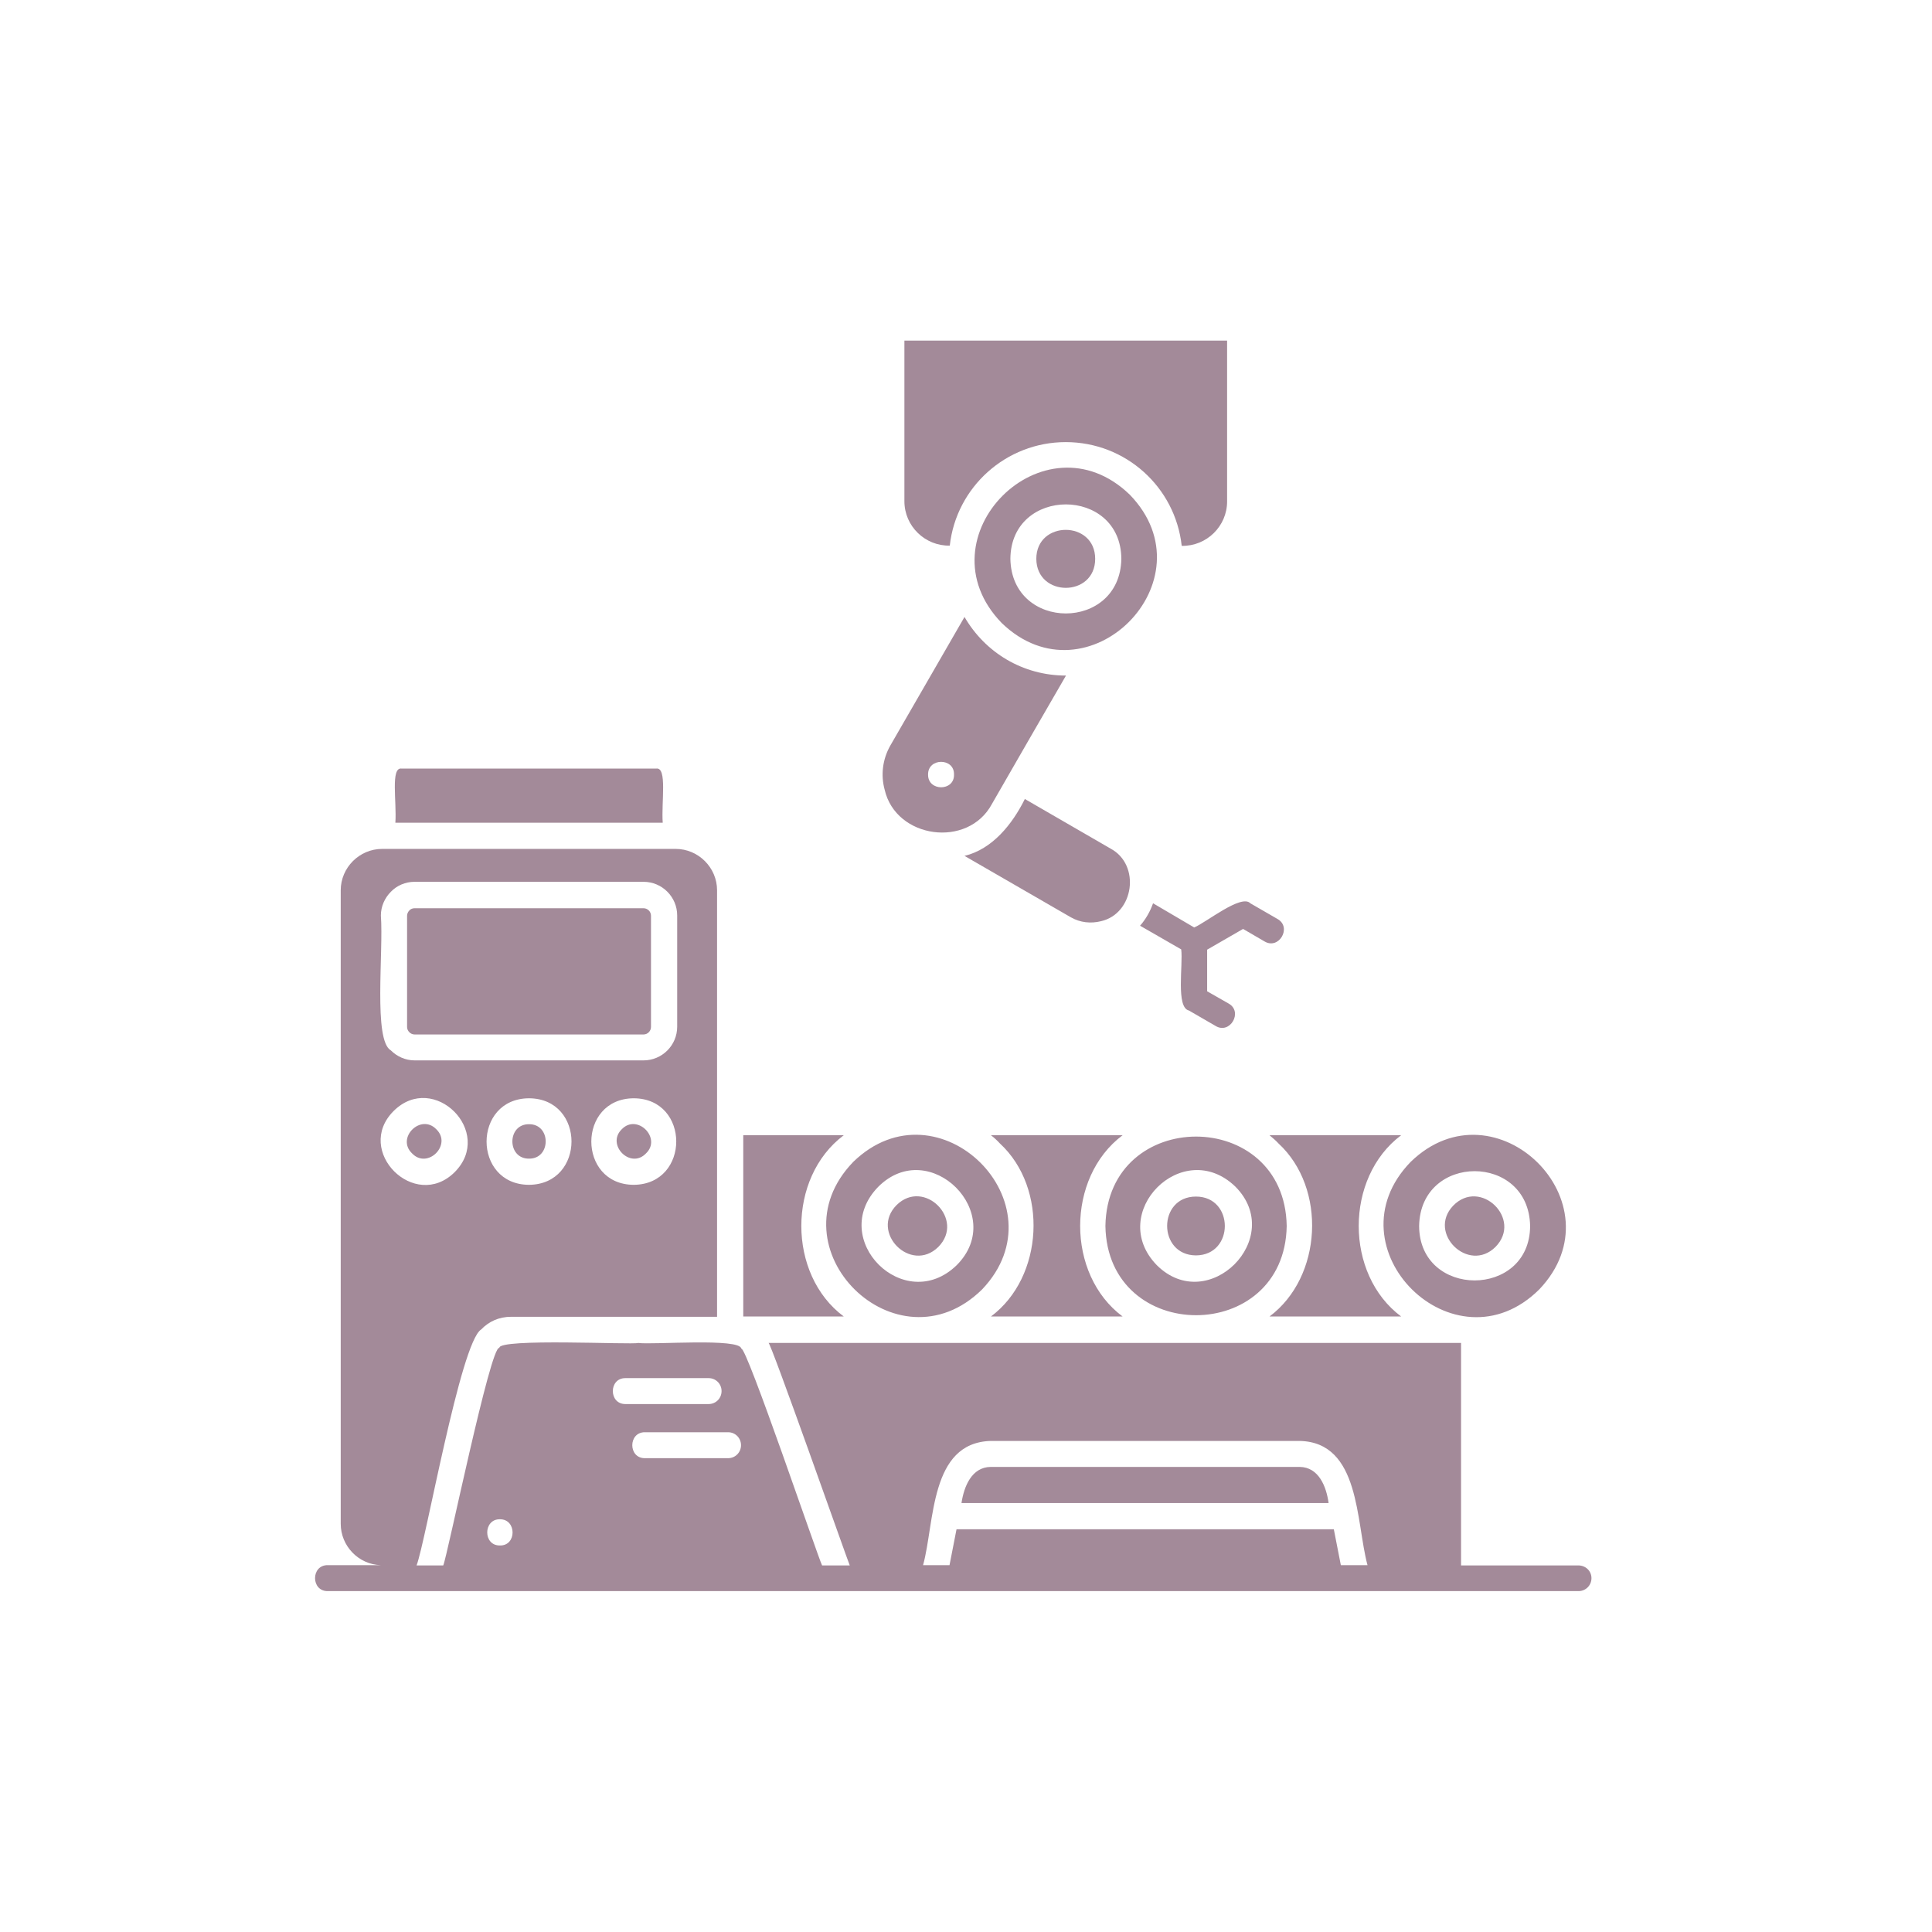 <svg xmlns="http://www.w3.org/2000/svg" xmlns:xlink="http://www.w3.org/1999/xlink" width="300" zoomAndPan="magnify" viewBox="0 0 224.88 225" height="300" preserveAspectRatio="xMidYMid meet" version="1.2"><defs><clipPath id="9c20d399df"><path d="M 36.137 39.535 L 186 39.535 L 186 185.707 L 36.137 185.707 Z M 36.137 39.535 "/></clipPath></defs><g id="3ef48e0edf"><g clip-rule="nonzero" clip-path="url(#9c20d399df)"><path style=" stroke:none;fill-rule:evenodd;fill:#a38a99;fill-opacity:1;" d="M 139.016 108.012 C 140.41 107.43 144.504 104.09 145.551 105.195 L 148.715 107.023 C 150.43 107.98 148.891 110.652 147.203 109.637 L 144.707 108.184 L 140.523 110.598 L 140.523 115.445 L 143.023 116.871 C 144.734 117.828 143.195 120.5 141.512 119.484 L 138.402 117.684 C 136.863 117.336 137.734 112.367 137.504 110.566 L 132.711 107.809 C 133.379 107.051 133.902 106.121 134.223 105.195 Z M 185.281 183.789 C 185.281 184.633 184.613 185.301 183.773 185.301 L 38.113 185.301 C 36.137 185.328 36.137 182.25 38.113 182.277 L 44.27 182.277 C 41.684 182.191 39.621 180.043 39.621 177.457 L 39.621 103.684 C 39.621 101.039 41.801 98.863 44.445 98.863 L 78.629 98.863 C 81.273 98.863 83.449 101.039 83.449 103.684 L 83.449 153.352 C 77.934 153.352 65.125 153.352 59.488 153.352 C 58.035 153.352 56.875 153.902 55.973 154.832 C 53.562 156.34 49.527 179.52 48.453 182.309 L 51.559 182.309 C 51.996 181.438 57.078 156.543 58.094 156.98 C 57.949 155.82 73.605 156.633 74.273 156.398 C 75.93 156.633 86.152 155.789 86.27 157.066 C 86.848 156.691 95.215 181.406 95.68 182.309 L 98.902 182.309 C 98.672 181.812 89.551 155.875 89.434 156.398 C 112.758 156.398 146.711 156.398 170.094 156.398 L 170.094 182.309 L 183.684 182.309 C 184.586 182.277 185.281 182.945 185.281 183.789 Z M 61.551 127.906 C 54.957 127.938 54.957 137.957 61.551 137.984 C 68.145 137.926 68.145 127.938 61.551 127.906 Z M 73.75 127.906 C 67.156 127.938 67.156 137.957 73.75 137.984 C 80.344 137.926 80.344 127.938 73.75 127.906 Z M 45.461 122.328 C 46.156 123.027 47.145 123.492 48.219 123.492 L 74.883 123.492 C 77.031 123.492 78.805 121.75 78.805 119.57 L 78.805 106.617 C 78.805 104.469 77.062 102.695 74.883 102.695 L 48.219 102.695 C 47.145 102.695 46.156 103.133 45.461 103.855 C 44.762 104.555 44.297 105.543 44.297 106.617 C 44.617 110.887 43.398 121.168 45.461 122.328 Z M 52.895 136.504 C 57.543 131.828 50.457 124.742 45.781 129.387 C 41.133 134.035 48.25 141.121 52.895 136.504 Z M 58.152 176.934 C 56.207 176.906 56.18 180.012 58.152 179.984 C 60.129 180.043 60.129 176.906 58.152 176.934 Z M 72.793 163.516 L 82.465 163.516 C 83.305 163.516 83.973 162.848 83.973 162.004 C 83.973 161.164 83.305 160.496 82.465 160.496 L 72.793 160.496 C 70.816 160.465 70.816 163.543 72.793 163.516 Z M 86.238 168.309 C 86.238 167.465 85.57 166.797 84.73 166.797 L 75.059 166.797 C 73.082 166.77 73.082 169.848 75.059 169.82 L 84.73 169.82 C 85.57 169.82 86.238 169.148 86.238 168.309 Z M 159.199 182.277 C 157.836 177.227 158.359 167.988 151.328 167.812 L 115.312 167.812 C 108.199 168.02 108.809 177.312 107.441 182.277 L 110.52 182.277 L 111.336 178.098 L 155.277 178.098 L 156.094 182.277 Z M 151.301 170.836 L 115.312 170.836 C 113.105 170.863 112.207 173.102 111.914 175.047 L 154.668 175.047 C 154.406 173.102 153.508 170.863 151.301 170.836 Z M 48.219 120.473 L 74.883 120.473 C 75.375 120.473 75.754 120.062 75.754 119.602 L 75.754 106.645 C 75.754 106.152 75.348 105.773 74.883 105.773 L 48.219 105.773 C 47.988 105.773 47.754 105.863 47.609 106.035 C 47.465 106.18 47.348 106.414 47.348 106.645 L 47.348 119.602 C 47.348 120.062 47.754 120.473 48.219 120.473 Z M 50.746 131.508 C 48.945 129.648 46.043 132.523 47.93 134.324 C 49.73 136.215 52.633 133.309 50.746 131.508 Z M 45.984 95.812 L 77.121 95.812 C 76.945 93.43 77.672 89.305 76.363 89.508 L 46.711 89.508 C 45.402 89.305 46.156 93.402 45.984 95.812 Z M 61.551 130.926 C 58.965 130.898 58.965 134.965 61.551 134.934 C 64.137 134.965 64.137 130.898 61.551 130.926 Z M 72.355 131.508 C 70.496 133.309 73.371 136.215 75.172 134.324 C 77.031 132.555 74.156 129.648 72.355 131.508 Z M 98.207 132.207 L 86.5 132.207 L 86.5 153.32 L 98.207 153.32 C 91.613 148.414 91.613 137.145 98.207 132.207 Z M 99.309 135.312 C 109.215 125.699 123.824 140.164 114.324 150.156 C 104.391 159.941 89.637 145.332 99.309 135.312 Z M 111.363 147.336 C 117.316 141.355 108.199 132.234 102.215 138.219 C 96.289 144.316 105.266 153.262 111.363 147.336 Z M 109.215 145.219 C 112.379 142.023 107.559 137.199 104.363 140.336 C 101.199 143.504 106.02 148.355 109.215 145.219 Z M 115.344 153.32 L 130.68 153.32 C 124.086 148.414 124.086 137.145 130.68 132.207 L 115.344 132.207 C 115.719 132.496 116.07 132.816 116.387 133.164 C 122.023 138.363 121.5 148.73 115.344 153.32 Z M 112.266 99.676 L 124.637 106.82 C 125.742 107.457 126.988 107.574 128.152 107.285 C 132.016 106.414 132.797 100.719 129.285 98.832 C 129.285 98.832 119.293 93.051 119.293 93.051 C 117.84 95.984 115.516 98.891 112.266 99.676 Z M 102.969 91.977 C 102.504 90.293 102.707 88.434 103.637 86.809 L 112.266 71.852 C 114.676 76.004 119.059 78.676 124.086 78.676 C 122.633 81.172 116.766 91.34 115.457 93.633 C 112.672 98.832 104.277 97.672 102.969 91.977 Z M 108.023 90.207 C 107.992 92.18 111.102 92.18 111.043 90.207 C 111.102 88.23 107.992 88.23 108.023 90.207 Z M 139.219 146.203 C 143.719 146.176 143.691 139.352 139.219 139.352 C 134.746 139.352 134.746 146.176 139.219 146.203 Z M 148.832 133.164 C 154.465 138.363 153.941 148.73 147.785 153.32 L 163.121 153.32 C 156.527 148.414 156.527 137.145 163.121 132.207 L 147.785 132.207 C 148.164 132.523 148.512 132.816 148.832 133.164 Z M 128.676 142.777 C 128.906 128.895 149.559 128.895 149.789 142.777 C 149.559 156.633 128.906 156.633 128.676 142.777 Z M 134.656 147.336 C 140.641 153.293 149.762 144.172 143.805 138.188 C 137.68 132.293 128.762 141.266 134.656 147.336 Z M 164.227 135.312 C 174.102 125.727 188.738 140.133 179.211 150.156 C 169.336 159.973 154.523 145.305 164.227 135.312 Z M 165.211 142.777 C 165.242 151.23 178.109 151.23 178.137 142.777 C 177.992 134.266 165.359 134.266 165.211 142.777 Z M 174.102 145.219 C 177.297 141.965 172.328 137.145 169.164 140.426 C 166.141 143.621 170.965 148.324 174.102 145.219 Z M 110.551 63.543 C 111.305 56.719 117.113 51.488 124.055 51.488 C 131.027 51.488 136.809 56.719 137.562 63.57 C 140.465 63.629 142.848 61.277 142.848 58.402 L 142.848 39.668 L 105.266 39.668 L 105.266 58.371 C 105.266 61.277 107.676 63.602 110.551 63.543 Z M 116.59 72.547 C 106.949 62.586 121.559 47.977 131.52 57.617 C 141.164 67.582 126.555 82.191 116.59 72.547 Z M 130.531 65.082 C 130.477 56.629 117.668 56.629 117.609 65.082 C 117.754 73.562 130.387 73.562 130.531 65.082 Z M 120.629 65.082 C 120.656 69.586 127.484 69.586 127.484 65.082 C 127.484 60.582 120.629 60.582 120.629 65.082 Z M 120.629 65.082 "/></g></g></svg>